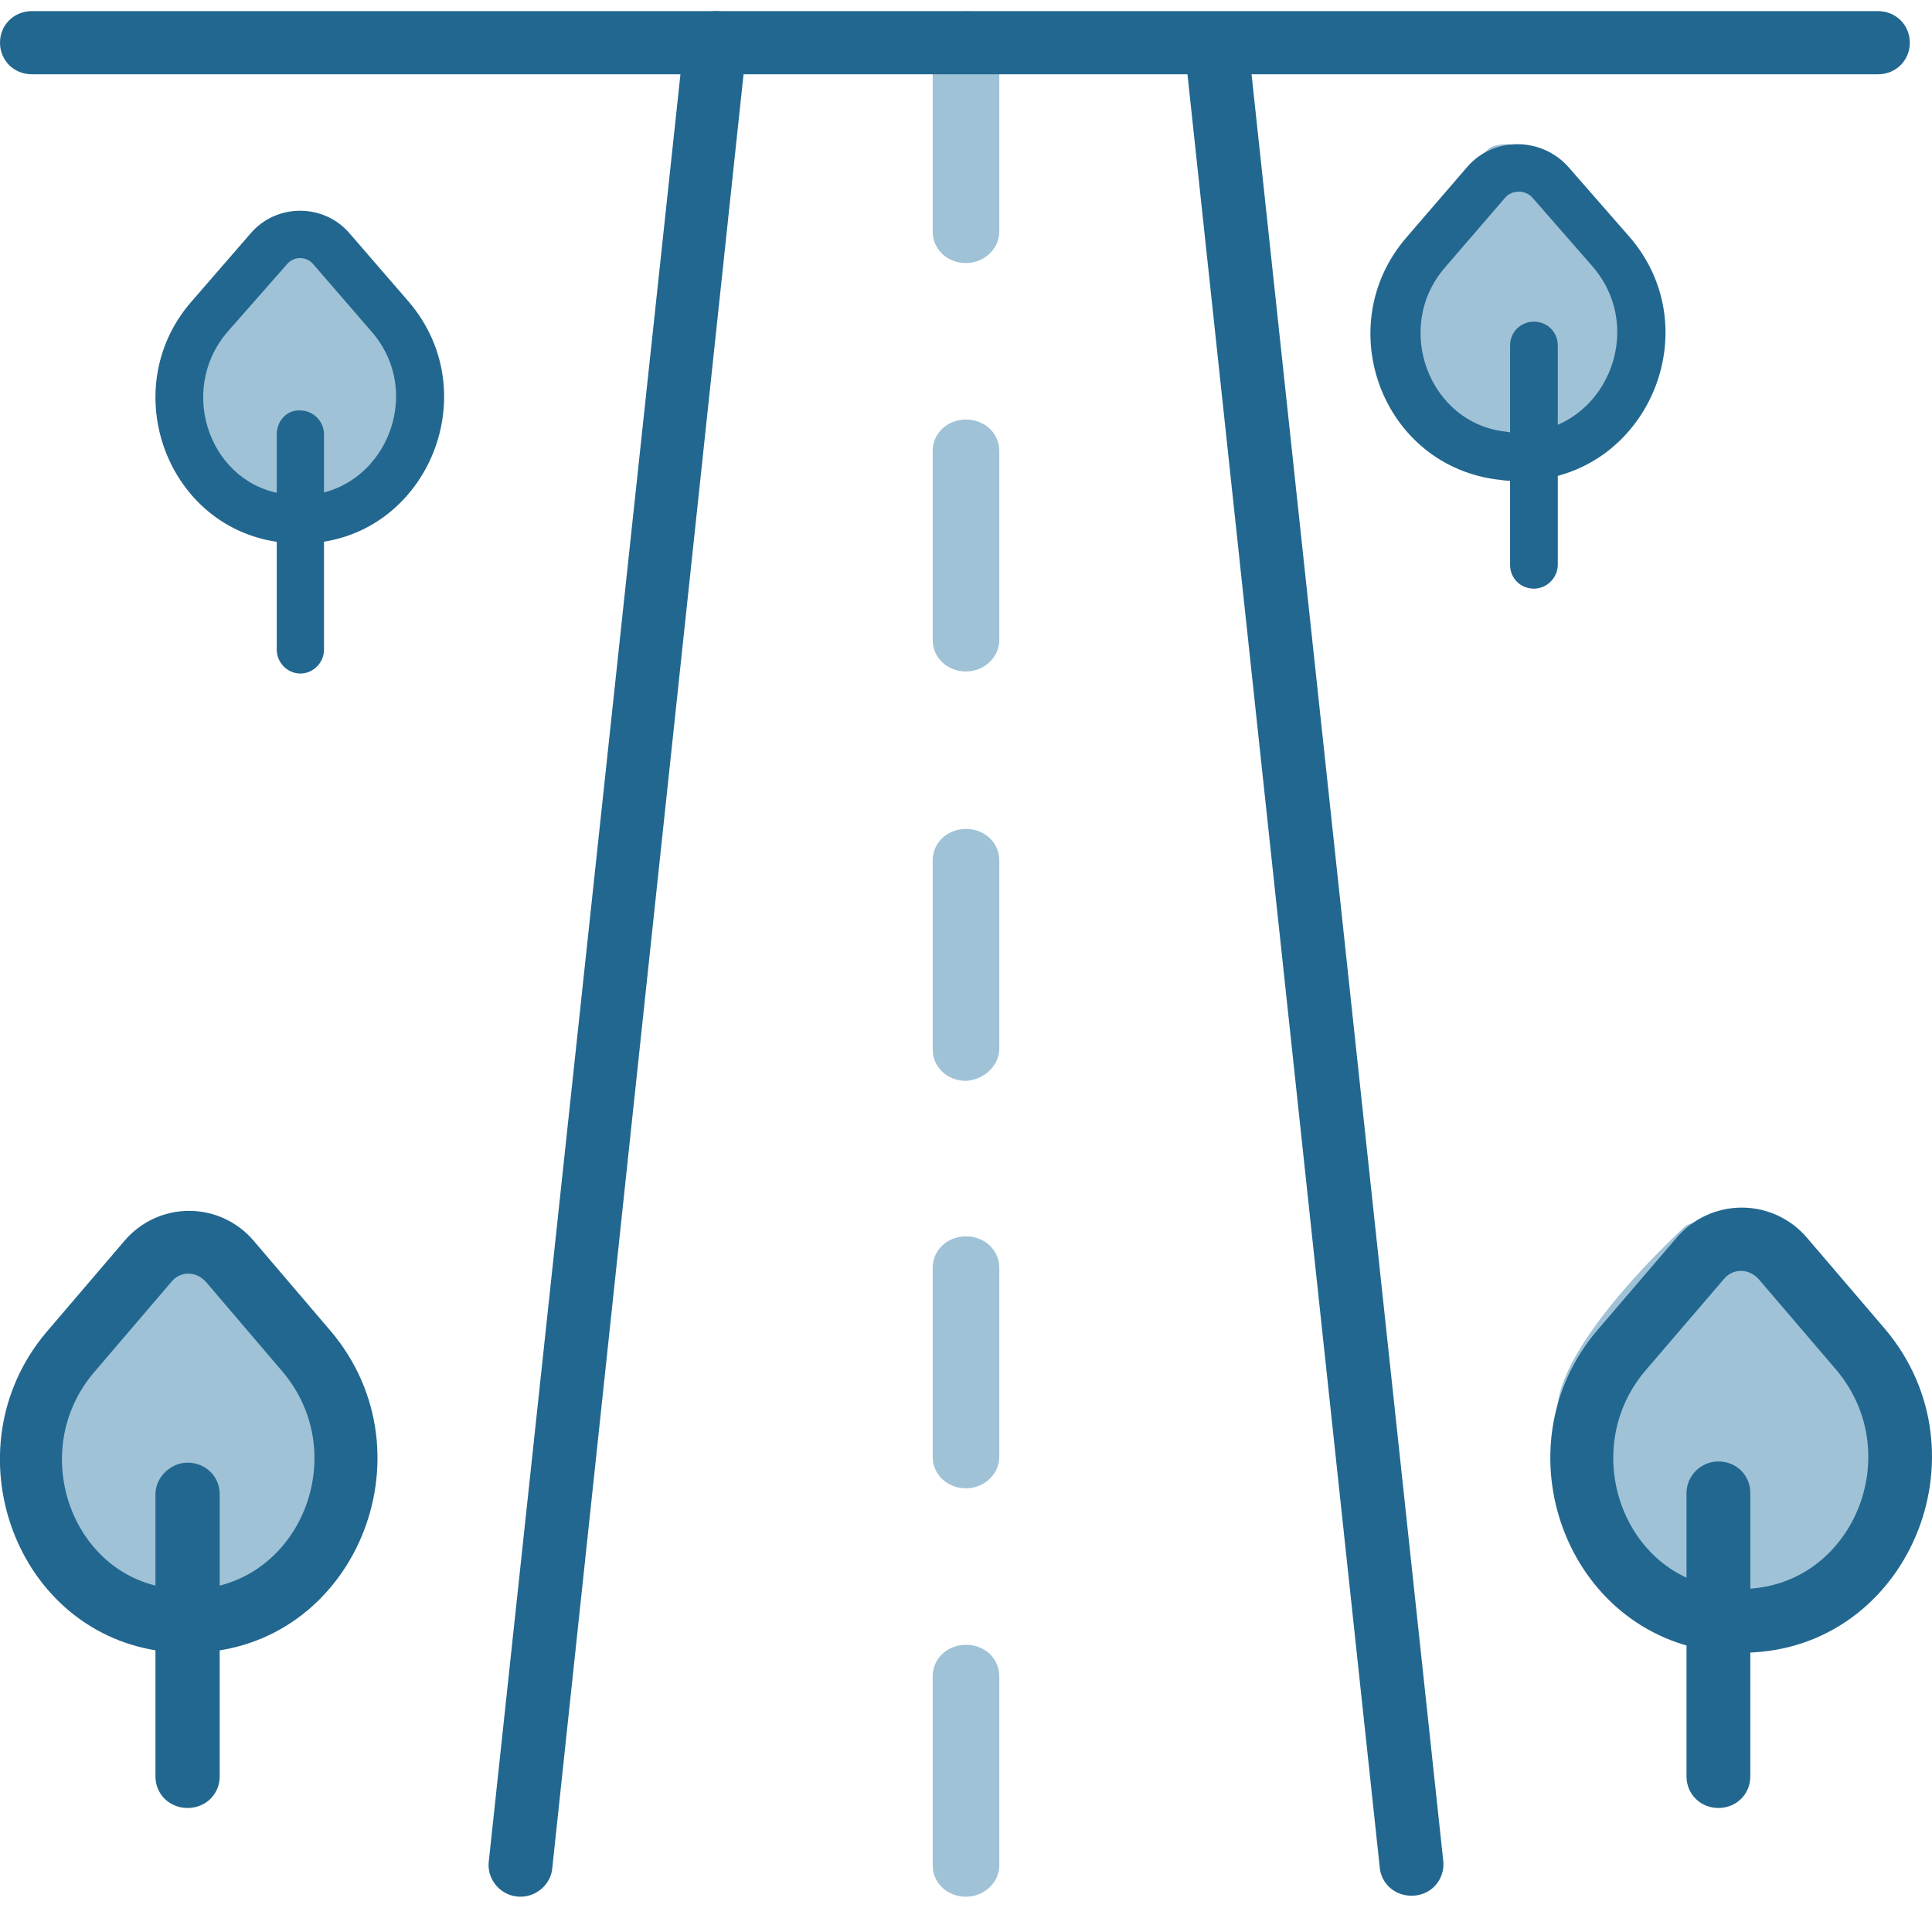 <?xml version="1.0" encoding="UTF-8"?> <svg xmlns="http://www.w3.org/2000/svg" height="79" viewBox="0 0 80 79" width="80"><g fill="none" fill-rule="nonzero" transform=""><path d="m61.701 6.11s-4.229 3.79-4.105 6.032c.124 2.242.207 5.91 5.141 6.113 4.934.204 5.431-6.113 5.431-6.113s-3.69-7.255-6.468-6.032zm-50.373 3.301s-4.229 3.79-4.105 6.032.207 5.91 5.141 6.113c4.934.204 5.431-6.113 5.431-6.113s-3.731-7.255-6.468-6.032zm-5.058 41.449s-5.473 4.931-5.348 7.825c.124 2.894.249 7.621 6.634 7.907 6.385.285 7.048-7.907 7.048-7.907s-4.768-9.415-8.333-7.825zm63.558-.122s-5.473 4.931-5.348 7.825.249 7.621 6.634 7.907c6.385.285 7.048-7.907 7.048-7.907s-4.768-9.415-8.333-7.825z" fill="#9fc2d7"></path><path d="m28.321 1.722-8.089 75.432c-.041.733.536 1.344 1.238 1.385.743.041 1.362-.529 1.403-1.222l8.047-75.473c.041-.733-.536-1.344-1.238-1.385-.702 0-1.321.529-1.362 1.263zm20.717.122 8.089 75.432c.041.733.66 1.263 1.403 1.222.743-.041 1.279-.652 1.238-1.385l-8.089-75.391c-.041-.733-.66-1.263-1.403-1.222-.702 0-1.279.611-1.238 1.344z" fill="#22678f"></path><path d="m41.379 77.237v-7.824c0-.734-.603-1.304-1.379-1.304s-1.379.571-1.379 1.304v7.824c0 .734.603 1.304 1.379 1.304.733 0 1.379-.571 1.379-1.304zm0-16.912v-7.824c0-.734-.603-1.304-1.379-1.304s-1.379.571-1.379 1.304v7.824c0 .734.603 1.304 1.379 1.304.733 0 1.379-.571 1.379-1.304zm0-16.912v-7.784c0-.734-.603-1.304-1.379-1.304s-1.379.571-1.379 1.304v7.824c0 .734.603 1.304 1.379 1.304.733-.041 1.379-.611 1.379-1.345zm0-16.912v-7.824c0-.734-.603-1.304-1.379-1.304s-1.379.571-1.379 1.304v7.824c0 .734.603 1.304 1.379 1.304.733 0 1.379-.571 1.379-1.304zm0-16.912v-7.824c0-.734-.603-1.304-1.379-1.304s-1.379.571-1.379 1.304v7.824c0 .734.603 1.304 1.379 1.304.733 0 1.379-.571 1.379-1.304z" fill="#9fc2d7"></path><g fill="#22678f"><path d="m11.687 22.465c.247.041.493.041.74.041h.123c5.056-.081 7.686-6.174 4.357-10.032l-2.425-2.803c-1.069-1.259-3.042-1.259-4.11 0l-2.466 2.843c-3.124 3.615-.986 9.423 3.781 9.951zm.206-11.535c.288-.325.781-.325 1.069 0l2.425 2.803c2.261 2.599.493 6.702-2.877 6.783h-.082c-.164 0-.329 0-.534-.041-3.165-.325-4.604-4.265-2.466-6.742z"></path><path d="m11.46 17.98v8.928c0 .532.448.983.978.983.53 0 .978-.451.978-.983v-8.928c0-.532-.448-.983-.978-.983-.53-.041-.978.41-.978.983zm-4.607 50.415c.326.041.652.041.978.041h.163c6.645-.123 10.029-8.191 5.707-13.31l-3.18-3.727c-.668-.798-1.653-1.259-2.691-1.259s-2.023.461-2.691 1.259l-3.221 3.768c-4.077 4.833-1.305 12.532 4.933 13.228zm.245-15.317c.367-.451 1.019-.451 1.427 0l3.18 3.727c2.935 3.481.652 8.928-3.791 9.01h-.122c-.245 0-.448 0-.693-.041-4.117-.451-5.993-5.652-3.221-8.928z"></path><path d="m6.437 61.871v11.691c0 .733.582 1.304 1.33 1.304s1.33-.57 1.33-1.304v-11.691c0-.733-.582-1.304-1.33-1.304-.706 0-1.33.611-1.33 1.304zm55.684-41.999c.249.041.499.041.748.041h.125c5.194-.081 7.854-6.273 4.446-10.143l-2.493-2.852c-1.122-1.263-3.117-1.263-4.197 0l-2.493 2.892c-3.2 3.666-1.039 9.532 3.865 10.062zm.208-11.691c.291-.326.831-.326 1.122 0l2.493 2.852c2.286 2.648.499 6.803-2.95 6.884h-.083c-.166 0-.374 0-.54-.041-3.2-.326-4.696-4.318-2.535-6.803z"></path><path d="m62.529 14.31v9.076c0 .578.453.99.988.99s.988-.454.988-.99v-9.076c0-.578-.453-.99-.988-.99s-.988.413-.988.99zm8.605 54.085c.329.041.659.041.988.041h.165c6.711-.124 10.128-8.251 5.764-13.408l-3.211-3.754c-.674-.804-1.669-1.269-2.717-1.269-1.048 0-2.043.464-2.717 1.269l-3.253 3.795c-4.158 4.868-1.318 12.624 4.982 13.325zm.247-15.429c.371-.454 1.029-.454 1.441 0l3.211 3.754c2.964 3.507.659 8.994-3.829 9.076h-.124c-.247 0-.453 0-.7-.041-4.158-.454-6.052-5.693-3.253-8.994z"></path><path d="m69.835 61.825v11.733c0 .736.578 1.308 1.321 1.308s1.321-.572 1.321-1.308v-11.733c0-.736-.578-1.308-1.321-1.308s-1.321.613-1.321 1.308zm-68.514-58.749h76.439c.743 0 1.321-.572 1.321-1.308 0-.736-.578-1.308-1.321-1.308h-76.439c-.743 0-1.321.572-1.321 1.308 0 .736.578 1.308 1.321 1.308z"></path></g></g></svg> 